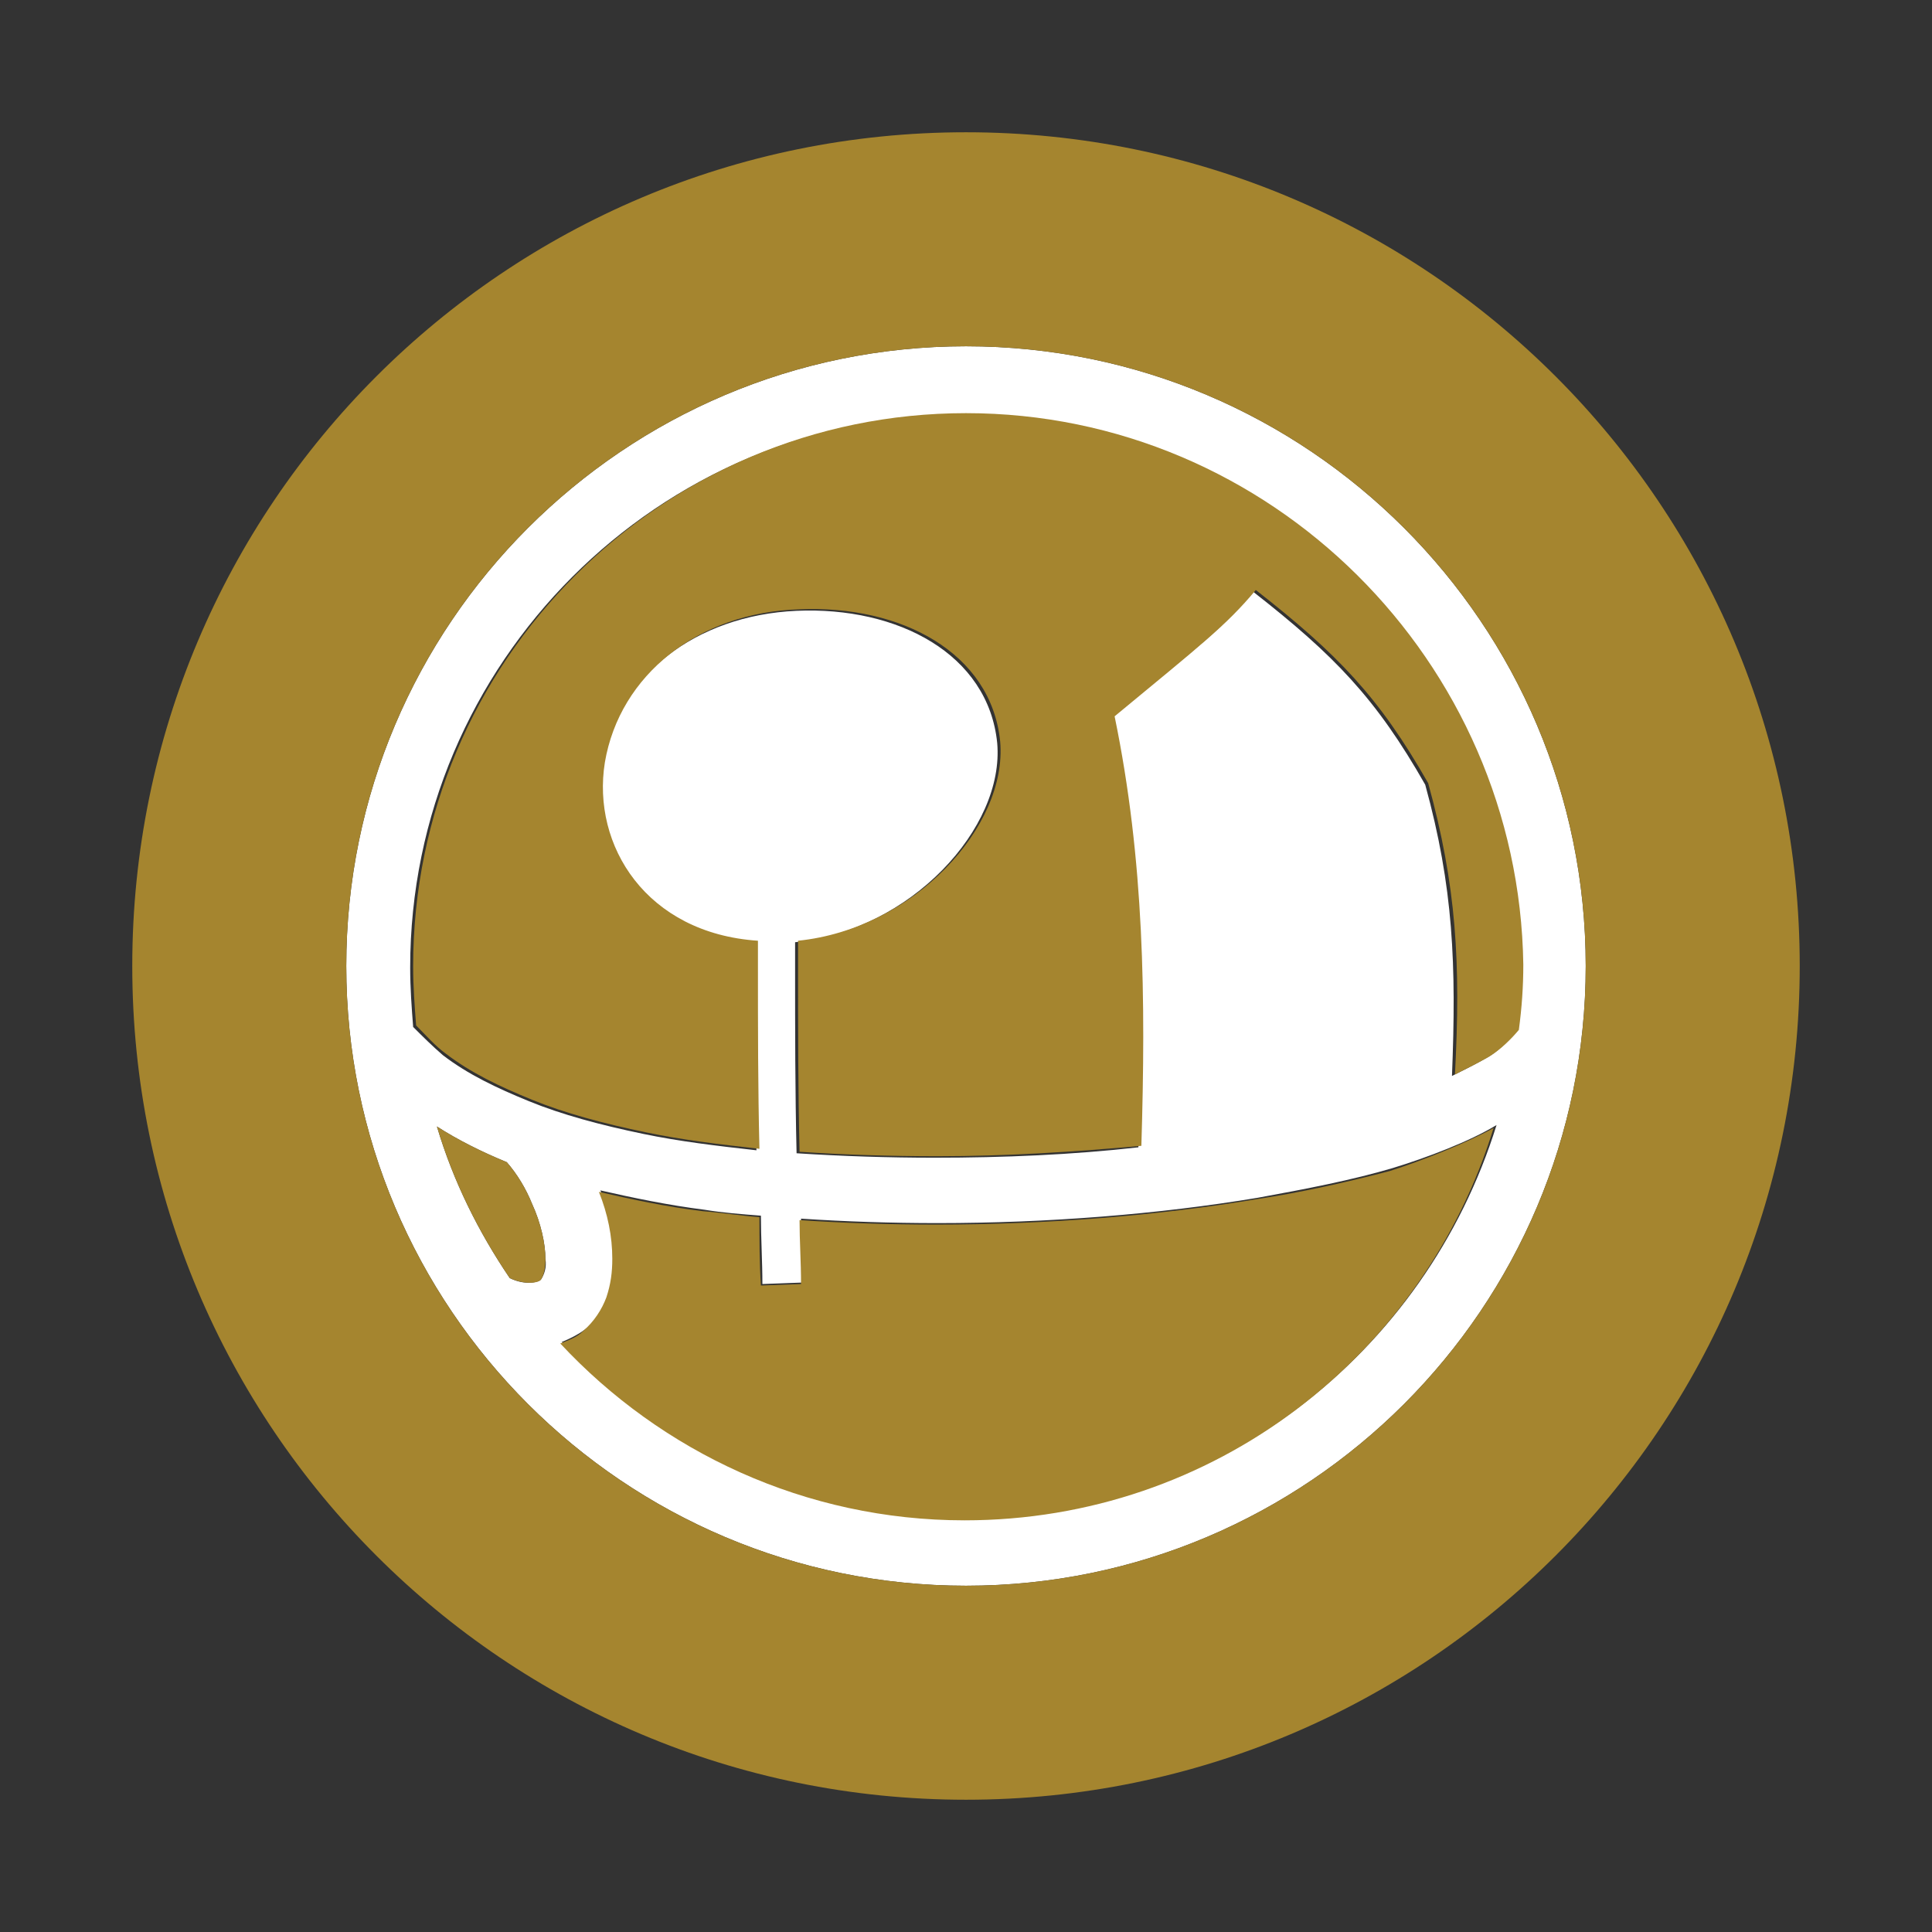 <?xml version='1.0' encoding='utf-8'?>
<!DOCTYPE svg PUBLIC '-//W3C//DTD SVG 1.1 Tiny//EN' 'http://www.w3.org/Graphics/SVG/1.1/DTD/svg11-tiny.dtd'>
<!-- Generator: Adobe Illustrator 16.0.0, SVG Export Plug-In . SVG Version: 6.00 Build 0)  -->
<svg baseProfile="tiny" version="1.1" width="130px" xmlns:a="http://ns.adobe.com/AdobeSVGViewerExtensions/3.0/" xmlns="http://www.w3.org/2000/svg" y="0px" xml:space="preserve" xmlns:graph="http://ns.adobe.com/Graphs/1.0/" viewBox="0 0 130 130" x="0px" xmlns:xlink="http://www.w3.org/1999/xlink" xmlns:i="http://ns.adobe.com/AdobeIllustrator/10.0/" height="130px" xmlns:x="http://ns.adobe.com/Extensibility/1.0/">
 <rect x="0" y="0" width="130" height="130" fill="#333333" stroke="none"/>
 <g id="Layer_1"/>
 <g id="Layer_2">
  <g>
   <path fill="#FFFFFF" d="M65,23.3C42,23.3,23.3,42,23.3,65S42,106.7,65,106.7c23,0,41.7-18.7,41.7-41.7S88,23.3,65,23.3z M36.4,86.1&#xd;&#xa;&#x9;&#x9;&#x9;c-0.2,0.2-1.1,0.4-2.1-0.1c-2.1-3.1-3.8-6.5-4.9-10.2c1.4,0.9,3,1.7,4.7,2.4c0.7,0.8,1.3,1.8,1.7,2.8c0.6,1.3,0.9,2.7,0.9,3.7&#xd;&#xa;&#x9;&#x9;&#x9;C36.8,85.3,36.6,85.8,36.4,86.1z M65,102.2c-10.7,0-20.4-4.6-27.2-11.9c0.5-0.2,1.1-0.5,1.5-0.8c0.8-0.6,1.3-1.4,1.6-2.3&#xd;&#xa;&#x9;&#x9;&#x9;c0.3-0.8,0.4-1.7,0.4-2.6c0-1.5-0.3-3-0.9-4.5c2.2,0.5,4.6,1,7,1.3c1.2,0.2,2.5,0.3,3.8,0.4c0,1.5,0.1,3.1,0.1,4.6l2.7-0.1&#xd;&#xa;&#x9;&#x9;&#x9;c-0.1-1.4-0.1-2.8-0.1-4.3c3,0.2,6.1,0.3,9.2,0.3c7.4,0,14.9-0.6,21.5-1.7c3.3-0.6,6.4-1.2,9.1-2c2.3-0.7,5.2-1.8,7-2.9&#xd;&#xa;&#x9;&#x9;&#x9;C95.9,91.1,81.8,102.2,65,102.2z M102,69.4c-0.5,0.6-1.1,1.3-2,1.8c-0.7,0.4-1.5,0.8-2.3,1.2c0.3-7.5,0.1-12.7-1.8-19.6&#xd;&#xa;&#x9;&#x9;&#x9;c-3.3-5.8-6.1-8.7-11.6-13c-1.9,2.4-3.7,3.7-9.5,8.5c2,9.7,2.1,19,1.8,28.9c-4.4,0.5-9.1,0.7-13.7,0.7c-3.1,0-6.2-0.1-9.3-0.3&#xd;&#xa;&#x9;&#x9;&#x9;c-0.1-4.2-0.1-8.3-0.1-12.5c0-0.6,0-1.2,0-1.7c7.8-0.8,14.1-7.7,13.6-13.4c-0.6-6-6.7-9.2-13.5-8.9c-6.8,0.3-12.1,4.4-13.1,10.3&#xd;&#xa;&#x9;&#x9;&#x9;c-0.9,5.6,2.7,11.5,10.3,12c0,0.6,0,1.1,0,1.7c0,4.1,0,8.2,0.1,12.3c-2.7-0.3-5.2-0.6-7.6-1.1c-2.9-0.6-5.5-1.3-7.7-2.2&#xd;&#xa;&#x9;&#x9;&#x9;c-2.2-0.9-4.1-1.8-5.8-3.1c-0.7-0.6-1.4-1.3-2-1.9c-0.1-1.3-0.2-2.6-0.2-4c0-20.5,16.7-37.2,37.2-37.2c20.5,0,37.2,16.7,37.2,37.2&#xd;&#xa;&#x9;&#x9;&#x9;C102.2,66.5,102.1,68,102,69.4z"/>
   <g>
    <path fill="#a5852f" fill-opacity="1" d="M65,27.8c-20.5,0-37.2,16.7-37.2,37.2c0,1.4,0.1,2.7,0.2,4c0.6,0.6,1.3,1.4,2,1.9c1.7,1.3,3.6,2.2,5.8,3.1&#xd;&#xa;&#x9;&#x9;&#x9;&#x9;c2.2,0.9,4.8,1.6,7.7,2.2c2.4,0.5,4.9,0.8,7.6,1.1c-0.1-4.1-0.1-8.2-0.1-12.3c0-0.6,0-1.1,0-1.7c-7.5-0.5-11.2-6.4-10.3-12&#xd;&#xa;&#x9;&#x9;&#x9;&#x9;c1-5.9,6.3-10.1,13.1-10.3c6.8-0.3,12.9,2.9,13.5,8.9c0.5,5.7-5.8,12.6-13.6,13.4c0,0.6,0,1.2,0,1.7c0,4.2,0,8.4,0.1,12.5&#xd;&#xa;&#x9;&#x9;&#x9;&#x9;c3,0.2,6.1,0.3,9.3,0.3c4.6,0,9.3-0.3,13.7-0.7c0.3-9.9,0.2-19.2-1.8-28.9c5.8-4.8,7.5-6.1,9.5-8.5c5.5,4.3,8.3,7.2,11.6,13&#xd;&#xa;&#x9;&#x9;&#x9;&#x9;c1.9,6.9,2.2,12.1,1.8,19.6c0.8-0.4,1.6-0.8,2.3-1.2c0.8-0.5,1.5-1.2,2-1.8c0.2-1.5,0.3-2.9,0.3-4.4&#xd;&#xa;&#x9;&#x9;&#x9;&#x9;C102.2,44.5,85.5,27.8,65,27.8z"/>
    <path fill="#a5852f" fill-opacity="1" d="M34.1,78.2c-1.7-0.7-3.3-1.5-4.7-2.4c1.1,3.7,2.8,7.1,4.9,10.2c1.1,0.5,2,0.3,2.1,0.1c0.2-0.3,0.3-0.8,0.3-1.4&#xd;&#xa;&#x9;&#x9;&#x9;&#x9;c0-1-0.3-2.4-0.9-3.7C35.4,80,34.8,79,34.1,78.2z"/>
    <path fill="#a5852f" fill-opacity="1" d="M84.5,80.7c-6.6,1.1-14.1,1.7-21.5,1.7c-3.1,0-6.2-0.1-9.2-0.3c0,1.4,0.1,2.8,0.1,4.3l-2.7,0.1c-0.1-1.5-0.1-3.1-0.1-4.6&#xd;&#xa;&#x9;&#x9;&#x9;&#x9;c-1.3-0.1-2.5-0.3-3.8-0.4c-2.5-0.3-4.8-0.8-7-1.3c0.6,1.5,0.9,3,0.9,4.5c0,0.9-0.1,1.7-0.4,2.6c-0.3,0.8-0.8,1.6-1.6,2.3&#xd;&#xa;&#x9;&#x9;&#x9;&#x9;c-0.4,0.4-1,0.6-1.5,0.8c6.8,7.3,16.5,11.9,27.2,11.9c16.8,0,30.9-11.1,35.6-26.4c-1.8,1-4.8,2.2-7,2.9&#xd;&#xa;&#x9;&#x9;&#x9;&#x9;C90.8,79.5,87.8,80.2,84.5,80.7z"/>
    <path fill="#a5852f" fill-opacity="1" d="M65,8.9C34,8.9,8.9,34,8.9,65c0,31,25.1,56.1,56.1,56.1S121.1,96,121.1,65C121.1,34,96,8.9,65,8.9z M65,106.7&#xd;&#xa;&#x9;&#x9;&#x9;&#x9;C42,106.7,23.3,88,23.3,65S42,23.3,65,23.3c23,0,41.7,18.7,41.7,41.7S88,106.7,65,106.7z"/>
   </g>
  </g>
 </g>
</svg>
